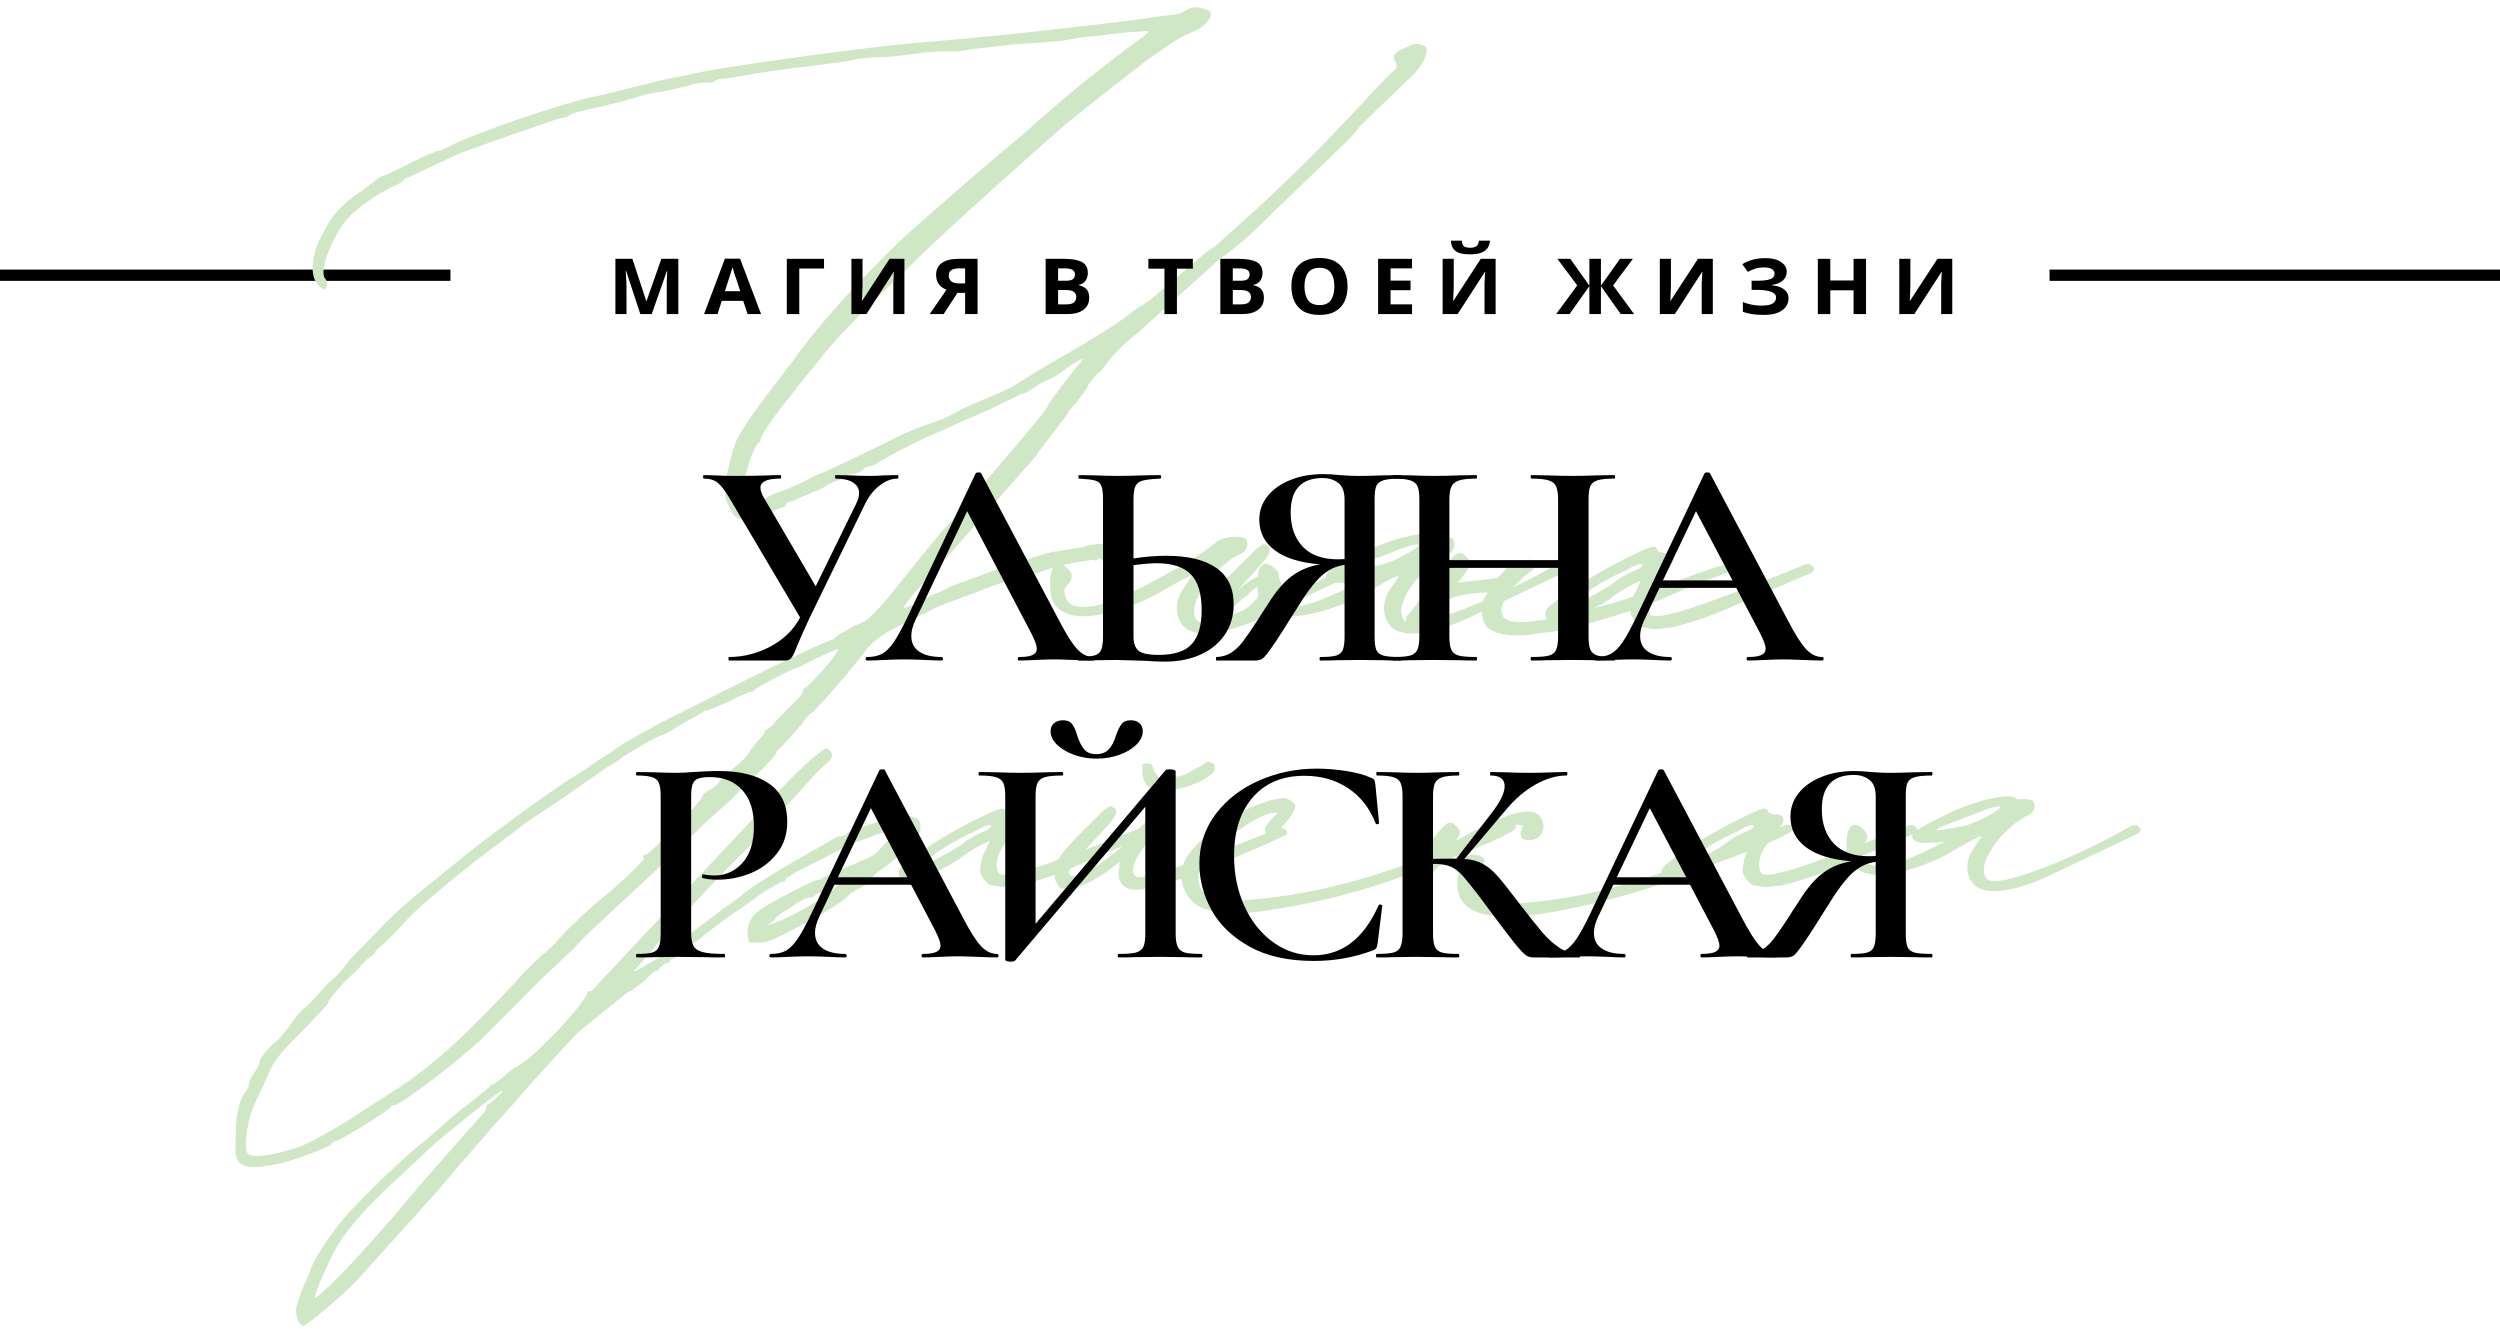 <?xml version="1.0" encoding="UTF-8"?> <svg xmlns="http://www.w3.org/2000/svg" width="111" height="59" viewBox="0 0 111 59" fill="none"> <g clip-path="url(#clip0_16_182)"> <line y1="12.22" x2="20" y2="12.22" stroke="black" stroke-width="0.5"></line> <line x1="91" y1="12.22" x2="111" y2="12.22" stroke="black" stroke-width="0.5"></line> <path d="M13.477 58.869C13.668 58.81 15.268 57.491 15.973 56.712L19.428 52.877L20.133 52.039L21.797 50.121L22.82 48.982C23.14 48.562 25.508 45.985 25.637 45.865L26.148 45.447L27.557 44.308C27.748 44.128 27.94 44.008 28.005 44.008L28.645 43.529C28.9 43.23 29.157 43.05 29.157 43.109C29.157 43.169 29.22 43.109 29.285 42.989C29.413 42.869 29.54 42.751 29.605 42.751C29.668 42.751 29.733 42.751 29.733 42.69C29.733 42.63 29.797 42.569 29.86 42.569C29.925 42.569 30.053 42.51 30.053 42.451C30.117 42.39 30.308 42.211 30.5 42.09L31.013 41.731C31.205 41.552 32.293 40.712 32.868 40.354L33.957 39.573C34.405 39.334 34.725 39.094 34.788 39.155C34.853 39.155 34.853 39.155 34.853 39.094C34.853 39.035 34.98 38.915 35.045 38.915L35.428 38.674L36.388 38.195C36.837 37.957 37.348 37.716 37.477 37.596C37.605 37.537 37.797 37.417 37.925 37.417L38.437 37.237C38.948 37.058 39.013 36.997 39.397 36.938C39.908 36.877 39.845 36.938 39.333 37.417L38.885 37.896C38.757 38.016 38.18 38.256 37.605 38.495C37.028 38.735 36.453 38.974 36.453 39.035L36.197 39.094C36.133 39.094 35.557 39.394 34.853 39.754C33.445 40.472 33.188 40.772 33.188 41.491L33.253 41.852H33.7C34.085 41.852 34.34 41.731 35.365 41.191C36.517 40.592 37.605 39.934 37.733 39.694C37.797 39.634 38.117 39.455 38.373 39.334C38.437 39.274 38.628 39.094 38.757 38.915C39.013 38.615 39.397 38.556 40.677 37.297C40.677 37.237 40.677 37.176 40.74 37.058C40.868 36.997 40.868 36.877 40.868 36.817V36.577C40.805 36.278 40.42 36.159 39.845 36.278C39.205 36.398 37.668 36.877 37.605 36.997C37.605 37.058 37.477 37.117 37.348 37.117C37.285 37.117 37.093 37.176 37.028 37.237L36.197 37.716C34.98 38.375 33.188 39.455 32.933 39.754L32.613 39.993L32.1 40.354C31.268 41.012 30.245 41.731 30.18 41.791C30.117 41.791 30.053 41.791 30.053 41.852C30.053 41.97 29.22 42.569 28.645 42.869C28.388 43.05 28.133 43.169 28.133 43.109L28.517 42.69L29.028 42.09C29.093 41.97 31.397 39.455 32.357 38.495L33.38 37.476L34.085 36.638C34.34 36.398 34.533 36.159 34.597 36.159C34.66 36.159 34.725 36.098 34.788 35.978C34.788 35.919 34.98 35.678 35.237 35.44L35.94 34.661C36.133 34.42 36.453 34.121 36.645 33.941C36.965 33.701 37.028 33.462 36.837 33.342C36.708 33.163 36.708 33.163 36.26 33.522C36.068 33.642 35.428 34.241 34.853 34.84L26.533 43.709C26.405 43.888 26.213 44.068 26.148 44.008C26.085 44.008 26.085 44.008 26.085 44.068C26.085 44.249 25.125 45.447 24.228 46.285C23.78 46.764 23.268 47.184 22.82 47.424C22.628 47.544 22.373 47.783 22.245 47.903C22.053 48.023 21.925 48.144 21.86 48.144C21.797 48.144 21.733 48.203 21.733 48.262L20.773 49.042C20.26 49.401 19.748 49.88 19.62 50.001L18.853 50.659C18.34 51.02 16.74 52.518 15.845 53.476C15.013 54.255 13.86 55.934 13.733 56.533L13.413 57.251L13.157 58.031C13.093 58.449 13.285 58.869 13.477 58.869ZM34.085 41.071C33.893 41.191 33.893 41.191 34.148 41.012C34.277 40.953 34.405 40.833 34.405 40.833C34.405 40.772 34.533 40.653 34.725 40.533L35.365 40.113C35.557 39.993 35.748 39.873 35.877 39.873C36.005 39.873 36.133 39.814 36.197 39.754C36.197 39.694 36.388 39.634 36.453 39.634C36.58 39.634 36.708 39.573 36.708 39.514C36.708 39.455 36.773 39.394 36.9 39.394C37.028 39.334 37.157 39.274 37.157 39.214C37.157 39.155 37.157 39.155 37.22 39.155C37.285 39.214 37.22 39.334 37.093 39.394C36.645 39.873 34.853 40.892 34.085 41.071ZM13.988 57.611C13.988 57.432 14.308 56.651 14.628 55.993C15.013 55.094 15.717 54.195 16.933 52.997L19.237 50.84L19.94 50.241L21.668 48.861C22.245 48.443 22.308 48.382 22.308 48.443C22.308 48.502 21.733 49.042 21.668 49.042C21.605 49.042 21.605 49.102 21.605 49.161C21.605 49.281 21.285 49.642 20.58 50.42L18.788 52.457L18.277 53.056L17.573 53.896L16.357 55.274C15.077 56.712 13.988 57.731 13.988 57.611Z" fill="#D0E7C6"></path> <path d="M44.197 39.334C44.452 39.394 44.709 39.394 44.965 39.334H45.157C45.157 39.334 46.309 39.094 47.525 38.556L51.172 36.997C51.3 36.938 51.3 36.758 51.172 36.697L51.109 36.638H50.917L50.789 36.697C47.972 37.836 46.052 38.556 45.22 38.735C45.22 38.735 44.389 38.974 44.325 38.735C44.069 38.195 44.517 37.537 44.837 37.176C45.092 36.877 45.732 36.159 44.965 36.159C44.837 36.159 44.645 36.098 44.645 36.039C44.58 35.798 44.389 35.859 43.3 36.398C42.34 36.877 41.125 37.596 40.357 38.195C40.037 38.436 39.909 38.556 39.909 38.735C39.909 39.035 40.1 39.094 40.485 39.094C40.805 39.094 42.085 38.495 42.597 38.136C43.109 37.716 43.94 37.296 43.94 37.357L43.749 37.776C43.62 37.956 43.557 38.195 43.557 38.375C43.492 38.615 43.492 38.794 43.685 39.035C43.812 39.214 43.94 39.334 44.197 39.334ZM40.612 38.556L40.997 38.316C41.38 37.956 42.405 37.296 43.237 36.938C43.877 36.577 44.005 36.577 44.005 36.697C44.005 36.758 43.812 36.877 43.62 36.938C43.109 37.176 42.852 37.357 42.725 37.476C42.597 37.596 41.509 38.195 40.997 38.436L40.612 38.556Z" fill="#D0E7C6"></path> <path d="M51.301 35.079C52.004 35.199 53.284 34.84 53.797 34.361C54.117 34.062 53.861 33.701 53.477 33.88C53.412 34.001 53.221 34.062 53.092 34.121L52.772 34.3C52.709 34.361 52.452 34.48 52.132 34.48C51.621 34.6 51.557 34.6 51.429 34.48L51.237 34.241C51.237 34.121 51.172 34.001 51.109 33.941C51.044 33.88 50.789 33.88 50.724 33.941V34.361C50.789 34.779 50.917 34.96 51.301 35.079ZM47.077 39.455H47.461C47.972 39.455 48.869 38.915 49.189 38.674L49.637 38.316L49.701 38.256V38.495C49.572 39.035 49.764 39.693 50.852 39.455H51.044C51.044 39.455 52.197 39.155 53.412 38.674L56.229 37.476L56.997 37.117C57.189 37.058 57.189 36.877 57.061 36.817L56.932 36.758H56.804L56.677 36.817C53.861 37.957 51.941 38.674 51.044 38.855C51.044 38.855 50.404 39.094 50.341 38.795C50.212 38.615 50.404 38.075 50.852 37.537C51.429 36.877 52.261 36.098 51.749 35.919C51.557 35.859 51.492 35.859 51.172 36.159L51.044 36.338L50.661 36.697L50.532 36.877C49.637 37.896 47.717 39.274 47.461 38.795C47.332 38.556 48.677 37.237 49.252 36.577C49.509 36.278 49.701 35.978 49.444 35.859C49.317 35.739 49.252 35.798 48.997 35.978C48.549 36.459 47.141 37.716 46.949 38.256C46.884 38.495 46.757 38.855 46.884 39.155L47.077 39.455Z" fill="#D0E7C6"></path> <path d="M55.396 40.533C57.061 40.353 60.004 39.814 62.564 38.794C64.229 38.136 64.484 38.136 66.661 37.176L66.853 37.058C67.749 36.638 67.109 36.577 66.853 36.638C66.853 36.697 62.629 38.256 62.629 38.316C60.261 39.155 57.893 39.814 54.884 39.993C53.796 39.993 53.413 39.693 53.284 39.394C53.221 39.214 53.093 38.674 53.413 38.256L53.669 37.956C54.501 37.117 55.909 36.159 56.484 36.098H56.741L56.421 36.398C56.229 36.638 56.101 36.817 56.164 36.877L56.229 37.058C56.229 37.117 56.356 37.117 56.421 37.117C56.676 37.058 57.573 36.039 57.509 35.798C57.509 35.619 57.124 35.379 56.869 35.439C56.036 35.56 54.564 36.159 53.413 37.237C52.773 37.836 52.453 38.256 52.453 38.915C52.453 39.455 52.836 40.233 53.669 40.413C54.181 40.533 54.436 40.592 55.396 40.533Z" fill="#D0E7C6"></path> <path d="M67.556 36.877C67.493 36.938 67.493 37.058 67.556 37.176C67.621 37.296 67.684 37.296 67.941 37.296C68.453 37.296 68.709 36.697 68.389 36.277C68.069 35.739 66.853 36.159 65.573 36.817L64.613 37.357L64.676 37.296C64.869 36.938 64.869 36.938 64.676 36.697C64.421 36.398 64.229 36.458 63.781 37.058L63.333 37.596C63.204 37.896 62.693 38.615 62.436 38.855V39.035C62.309 39.214 62.436 39.455 62.693 39.455C62.756 39.514 62.949 39.394 63.141 39.334L63.204 39.274L63.844 38.495L63.909 38.436C65.124 37.417 68.004 36.039 67.556 36.877ZM79.269 36.638C79.269 36.697 75.044 38.256 75.044 38.315C72.676 39.155 70.309 39.934 67.301 40.113C66.213 40.113 65.636 39.993 65.573 39.573C65.509 39.334 65.573 39.094 65.893 38.315C66.084 37.956 65.061 37.716 64.869 38.315C64.549 39.394 64.613 40.293 65.893 40.592C66.404 40.712 66.853 40.712 67.813 40.653C69.476 40.472 72.421 39.813 74.981 38.794C76.644 38.136 76.901 38.136 79.076 37.176L79.269 37.058C80.164 36.638 79.524 36.577 79.269 36.638Z" fill="#D0E7C6"></path> <path d="M78.053 39.334C78.308 39.394 78.565 39.394 78.821 39.334H79.013C79.013 39.334 80.165 39.094 81.381 38.556L85.028 36.997C85.156 36.938 85.156 36.758 85.028 36.697L84.965 36.638H84.773L84.645 36.697C81.828 37.836 79.908 38.556 79.076 38.735C79.076 38.735 78.245 38.974 78.181 38.735C77.925 38.195 78.373 37.537 78.693 37.176C78.948 36.877 79.588 36.159 78.821 36.159C78.693 36.159 78.501 36.098 78.501 36.039C78.436 35.798 78.245 35.859 77.156 36.398C76.196 36.877 74.981 37.596 74.213 38.195C73.893 38.436 73.765 38.556 73.765 38.735C73.765 39.035 73.956 39.094 74.341 39.094C74.661 39.094 75.941 38.495 76.453 38.136C76.965 37.716 77.796 37.296 77.796 37.357L77.605 37.776C77.476 37.956 77.413 38.195 77.413 38.375C77.348 38.615 77.348 38.794 77.541 39.035C77.668 39.214 77.796 39.334 78.053 39.334ZM74.468 38.556L74.853 38.316C75.236 37.956 76.261 37.296 77.093 36.938C77.733 36.577 77.861 36.577 77.861 36.697C77.861 36.758 77.668 36.877 77.476 36.938C76.965 37.176 76.708 37.357 76.581 37.476C76.453 37.596 75.365 38.195 74.853 38.436L74.468 38.556Z" fill="#D0E7C6"></path> <path d="M94.948 36.697L94.885 36.638H94.693L94.565 36.697C92.645 37.836 88.548 39.634 88.165 38.974C87.717 38.195 89.188 36.518 90.148 36.159C90.405 35.919 90.34 35.739 90.277 35.56C90.148 35.499 89.893 35.44 89.573 35.499C89.38 35.14 87.78 35.499 86.565 36.098C85.413 36.638 84.9 36.938 84.9 37.117C84.9 37.476 85.477 37.476 86.373 37.357C84.965 38.075 83.557 38.735 82.853 38.316C82.725 38.256 82.597 38.016 82.597 37.716C82.597 37.596 82.788 37.476 82.853 37.357C82.98 37.058 82.853 36.938 82.725 36.817C82.148 36.278 81.893 36.938 82.02 37.896C82.085 38.436 82.468 38.674 82.917 38.795C84.068 39.035 85.988 38.256 86.82 37.716C87.14 37.537 87.653 37.237 87.973 37.117C87.908 37.297 87.717 37.537 87.588 37.716C87.14 38.436 87.397 39.094 87.717 39.334C88.357 39.873 89.957 39.394 91.173 38.795L94.948 36.997C95.077 36.938 95.077 36.758 94.948 36.697ZM85.988 36.817C86.053 36.758 87.14 36.338 87.78 36.098C88.485 35.798 88.933 35.739 88.805 35.859C88.74 35.919 88.613 36.039 88.485 36.098C88.1 36.338 87.46 36.638 87.077 36.697C86.628 36.758 85.988 36.938 85.988 36.817Z" fill="#D0E7C6"></path> <mask id="mask0_16_182" style="mask-type:luminance" maskUnits="userSpaceOnUse" x="3" y="-18" width="95" height="76"> <path d="M97.747 -18H3.453V57.903H97.747V-18Z" fill="white"></path> </mask> <g mask="url(#mask0_16_182)"> <path d="M12.137 51.715C12.943 51.588 14.353 51.022 14.69 50.833C14.757 50.708 14.892 50.646 14.958 50.646C15.092 50.646 17.242 49.324 17.377 49.135C17.377 49.073 17.443 49.073 17.51 49.073C17.778 49.073 20.332 47.124 21.338 46.18L22.145 45.362C22.615 44.922 23.823 43.664 24.092 43.413L25.435 42.155C26.107 41.401 27.048 40.584 28.392 39.326L30.07 37.753L31.347 36.495C32.287 35.679 32.69 35.301 32.892 35.05L33.563 34.421C34.033 33.98 34.503 33.477 34.503 33.351L35.107 32.722L35.645 32.094C35.645 32.031 35.847 31.779 36.115 31.59L36.652 31.024L37.525 30.019L38.398 28.95C38.533 28.697 39.003 28.257 39.742 27.881L41.152 27.188C41.488 26.999 41.757 26.875 41.823 26.875C41.892 26.875 41.958 26.811 41.958 26.811L44.308 25.93L46.122 25.428C46.257 25.366 46.592 25.239 46.862 25.177C47.533 24.988 48.405 24.861 48.54 24.861C48.607 24.861 48.675 24.924 48.742 24.861C48.742 24.737 48.877 24.799 49.077 24.988C49.48 25.49 49.748 24.988 49.682 24.673C49.615 24.421 49.548 24.297 49.347 24.17C49.01 24.108 48.338 24.17 48.07 24.297L46.862 24.484C46.392 24.548 45.988 24.737 44.377 25.239L42.16 26.057C42.092 26.119 41.69 26.308 41.353 26.434L40.48 26.875L40.145 26.999C40.01 26.999 40.682 26.182 41.823 24.988L45.92 20.334C45.988 20.27 46.055 20.208 46.055 20.146L47.398 18.384C47.398 18.321 47.533 18.133 47.733 17.944C47.868 17.755 48.205 17.379 48.338 17.064L48.742 16.561C48.808 16.561 49.01 16.372 49.145 16.121C49.347 15.87 49.817 15.303 50.42 14.863L54.115 11.53C54.115 11.53 54.853 11.028 55.525 10.399L59.958 6.121L60.428 5.556L62.377 3.67C63.182 2.977 63.45 2.348 63.317 2.097C63.182 1.972 62.913 1.908 62.712 1.972L62.175 2.223C61.838 2.412 61.838 2.537 61.973 2.788C62.04 2.977 62.04 3.041 61.705 3.292C59.757 5.304 58.347 7.065 53.913 10.964C53.645 11.09 53.308 11.404 53.242 11.468L51.025 13.354L50.42 13.73C49.548 14.423 49.278 14.548 48.07 15.303L46.122 16.435L44.913 17.19L44.377 17.441L43.772 17.692L42.763 18.133C42.563 18.259 42.092 18.51 41.757 18.637C40.682 19.013 40.212 19.201 39.473 19.579C38.6 20.019 36.383 21.088 36.248 21.088L35.645 21.403C35.377 21.528 34.973 21.717 34.772 21.781C34.57 21.843 34.235 21.968 34.033 22.095C33.092 22.597 32.892 22.346 33.092 21.215C33.227 20.459 33.63 19.517 33.763 19.642V19.579C33.697 19.454 34.368 18.448 35.107 17.568L35.645 16.875L36.317 16.057C37.257 14.799 39.205 12.977 40.883 11.341C42.227 10.021 45.988 6.688 47.263 5.556C48.272 4.739 49.95 3.417 51.025 2.601L52.033 1.908C52.302 1.719 52.637 1.53 52.705 1.53L53.242 1.279C53.712 0.965 53.913 0.588 53.645 0.461C53.175 0.273 52.973 0.273 52.637 0.461C52.435 0.588 52.368 0.65 51.563 0.714C51.092 0.777 50.353 0.901 49.212 1.028L45.92 1.405C44.913 1.53 41.42 1.846 40.615 1.908C39.003 2.034 33.362 2.788 31.278 3.166L30.405 3.355C30.003 3.417 28.862 3.67 27.92 3.921L26.645 4.235C24.965 4.55 21.07 5.933 20.063 6.437C19.862 6.561 19.66 6.625 19.525 6.688C19.392 6.688 18.787 6.939 18.182 7.254C17.577 7.568 17.04 7.819 16.973 7.819C16.907 7.819 16.907 7.883 16.838 7.883L16.1 8.448C15.16 9.077 14.757 9.517 14.353 10.335C13.817 11.215 13.748 12.221 14.085 12.599C14.22 12.788 14.353 12.85 14.42 12.85C14.555 12.725 14.555 12.473 14.42 12.348C14.22 12.033 14.555 10.964 15.227 9.957C15.563 9.455 16.503 8.763 17.242 8.386C17.51 8.259 17.778 8.134 17.847 8.07C17.913 8.008 17.98 7.883 18.115 7.883L20.398 6.814C21.07 6.561 24.63 5.304 24.898 5.241C25.033 5.241 25.235 5.179 25.302 5.115C25.435 4.99 25.838 4.928 27.45 4.55L28.323 4.299C28.458 4.235 28.995 4.11 29.533 4.046C30.07 3.921 30.675 3.795 30.808 3.732C31.01 3.67 31.278 3.67 31.413 3.67C31.548 3.67 31.682 3.67 31.748 3.606C31.748 3.543 32.018 3.481 32.287 3.481C33.428 3.292 34.838 3.041 35.645 2.977C37.257 2.788 37.928 2.663 38.197 2.601C38.332 2.601 38.735 2.537 39.07 2.537C39.405 2.537 40.01 2.474 40.413 2.412C40.817 2.348 41.42 2.286 41.757 2.286H42.495L43.368 2.159L44.98 1.972C46.727 1.846 46.995 1.846 47.332 1.783L48.003 1.657L48.742 1.594L49.682 1.468L50.488 1.405H50.622C51.16 1.343 51.16 1.343 50.287 1.972C48.675 3.166 47.197 4.361 45.383 5.996C44.98 6.31 41.22 9.517 39.877 10.775C38.398 12.221 36.787 13.919 35.645 15.428C34.973 16.372 33.16 18.573 32.69 19.579C32.555 19.894 32.42 20.397 32.287 21.026C32.152 21.968 32.152 22.032 32.353 22.472C32.622 23.039 32.823 23.164 33.428 23.039C33.63 22.975 33.898 22.912 33.965 22.85C34.1 22.786 34.302 22.661 34.57 22.597C34.772 22.535 34.905 22.472 34.905 22.41C34.905 22.346 34.973 22.284 35.04 22.284C35.107 22.284 35.308 22.221 35.51 22.095C35.712 22.032 35.98 21.906 36.115 21.843C36.317 21.781 36.585 21.655 36.72 21.528C36.92 21.466 37.055 21.339 37.19 21.339C37.257 21.339 37.392 21.277 37.458 21.215C37.592 21.088 37.793 21.026 37.995 21.026C38.13 20.963 38.332 20.899 38.332 20.837C38.398 20.774 38.465 20.71 38.6 20.71C38.667 20.71 38.802 20.648 38.935 20.586C39.07 20.459 40.817 19.517 41.488 19.265L43.167 18.51L43.905 18.197C44.645 17.819 45.115 17.63 45.317 17.504C45.45 17.504 45.652 17.379 45.853 17.252C46.122 17.064 46.323 16.939 46.793 16.75L47.6 16.183C48.003 15.932 48.137 15.87 48.003 16.057C47.465 16.686 46.525 17.944 46.525 18.008C46.525 18.07 46.323 18.321 46.122 18.573L45.45 19.39L43.57 21.592L42.898 22.41L41.757 23.668L41.085 24.484L39.205 26.811L38.6 27.439C38.533 27.503 38.332 27.628 37.995 27.755L37.323 28.132L36.988 28.384C36.248 28.635 33.16 30.144 29.332 32.094C28.392 32.597 27.383 33.163 27.115 33.415C26.778 33.603 26.242 33.98 25.973 34.168L25.167 34.672L24.428 35.175C23.622 35.741 22.212 36.748 20.935 37.753C18.048 40.08 17.645 40.395 16.705 41.401L16.1 42.03C15.697 42.406 15.428 42.721 15.293 42.91C15.092 43.162 15.092 43.224 14.555 43.664L13.817 44.482L13.212 45.048L12.808 45.615L12.407 46.117C12.137 46.306 11.533 46.935 11.533 47.124C11.533 47.186 11.465 47.375 11.332 47.564C11.197 47.753 11.063 48.004 11.063 48.066C11.063 48.193 10.995 48.382 10.862 48.506C10.592 48.948 10.458 49.513 10.458 50.833C10.392 51.777 10.793 51.966 12.137 51.715ZM10.995 51.211C10.793 50.959 10.995 49.575 11.398 48.822L11.868 47.815C12.137 47.124 12.338 46.873 13.278 45.928L14.353 44.797C14.42 44.735 14.488 44.671 14.555 44.546C14.555 44.419 14.958 43.979 15.293 43.602C15.697 43.224 16.033 42.91 16.033 42.848L16.368 42.533C16.57 42.406 16.705 42.281 16.637 42.281C16.637 42.281 16.772 42.093 17.04 41.904C17.308 41.653 17.645 41.337 17.778 41.148C18.45 40.395 19.19 39.766 21.07 38.257L23.488 36.433L24.63 35.679L25.905 34.797C26.712 34.232 26.778 34.168 27.317 33.855L27.853 33.477L28.928 32.848L29.332 32.659C29.533 32.597 29.802 32.471 29.935 32.346L30.473 32.031C30.607 31.968 30.877 31.842 31.01 31.717C31.212 31.653 31.347 31.528 31.347 31.528C31.413 31.59 31.883 31.339 32.353 31.15C32.823 30.899 33.293 30.71 33.362 30.71C33.428 30.71 33.495 30.648 33.495 30.648C33.563 30.521 35.175 29.704 35.242 29.704C35.308 29.704 35.712 29.515 36.182 29.264C36.72 29.012 37.122 28.824 37.19 28.824C37.19 28.824 37.19 28.95 37.122 29.012C36.853 29.453 35.847 30.521 35.778 30.521C35.712 30.521 35.712 30.584 35.645 30.648C35.645 30.773 35.645 30.837 35.107 31.339L34.435 32.031C34.235 32.282 34.033 32.408 34.033 32.408C33.965 32.408 33.898 32.471 33.965 32.471C33.965 32.535 33.832 32.722 33.63 32.911L33.293 33.351C33.293 33.415 33.092 33.603 32.892 33.855C32.622 34.044 32.42 34.232 32.42 34.295C32.42 34.295 32.287 34.421 32.152 34.484C32.018 34.608 31.883 34.735 31.883 34.797C31.883 34.797 31.748 34.924 31.548 35.05C31.413 35.112 31.212 35.237 31.212 35.301C31.212 35.364 31.01 35.615 30.808 35.866L30.003 36.684L29.533 37.188L29.063 37.628C28.862 37.817 28.727 37.942 28.66 37.942C28.592 37.879 28.525 38.068 28.592 38.13C28.66 38.13 27.45 39.326 26.712 39.892C26.308 40.206 25.167 41.275 24.898 41.59C24.763 41.777 24.428 42.093 24.227 42.281C23.958 42.47 23.555 42.91 23.287 43.162C20.868 45.803 19.19 47.375 17.377 48.506L16.1 49.324C15.293 49.891 13.95 50.646 13.347 50.897C12.272 51.275 11.197 51.462 10.995 51.211Z" fill="#D0E7C6"></path> <path d="M52.633 27.881C53.305 28.446 54.985 27.944 56.26 27.315L60.223 25.428C60.358 25.366 60.358 25.177 60.223 25.113L60.157 25.05H59.955L59.82 25.113C57.805 26.308 53.507 28.195 53.103 27.503C52.633 26.686 54.178 24.924 55.187 24.548C55.455 24.297 55.388 24.108 55.32 23.919C55.187 23.855 54.918 23.793 54.581 23.855C53.775 23.981 54.313 24.108 51.895 25.428C50.217 26.37 48.403 27.315 47.53 26.811C47.395 26.748 47.26 26.497 47.26 26.182C47.26 26.057 47.462 25.93 47.53 25.806C47.663 25.49 47.53 25.366 47.395 25.239C46.79 24.673 46.522 25.366 46.657 26.37C46.723 26.937 47.127 27.188 47.596 27.315C48.805 27.566 50.82 26.748 51.693 26.182C52.03 25.994 52.566 25.679 52.903 25.553C52.835 25.742 52.633 25.994 52.5 26.182C52.03 26.937 52.298 27.628 52.633 27.881Z" fill="#D0E7C6"></path> <path d="M53.977 28.006C54.178 28.068 54.447 28.006 54.782 27.881C55.252 27.692 55.79 27.377 55.992 27.188L56.058 27.126C56.73 26.623 57.267 25.994 56.595 25.49C56.26 25.302 55.52 25.679 54.917 26.246L56.058 24.988C56.327 24.673 56.528 24.359 56.26 24.233C56.125 24.108 56.058 24.17 55.79 24.359C55.32 24.861 53.842 26.182 53.64 26.748C53.573 26.999 53.438 27.377 53.573 27.692L53.977 28.006ZM54.312 27.377C54.378 27.315 54.983 26.686 55.387 26.434C55.722 25.994 56.26 25.868 56.125 25.994C56.192 26.182 55.588 26.875 55.252 27.063C54.983 27.188 54.447 27.439 54.312 27.377Z" fill="#D0E7C6"></path> <path d="M69.423 25.113L69.356 25.05H69.155L69.02 25.113C67.005 26.308 62.706 28.195 62.303 27.503C61.833 26.686 63.378 24.924 64.386 24.548C64.655 24.297 64.588 24.108 64.52 23.919C64.386 23.855 64.118 23.793 63.782 23.855C63.58 23.479 61.901 23.855 60.625 24.484C59.416 25.05 58.878 25.366 58.878 25.553C58.878 25.93 59.483 25.93 60.423 25.806C58.947 26.559 57.468 27.252 56.73 26.811C56.595 26.748 56.46 26.497 56.46 26.182C56.46 26.057 56.661 25.93 56.73 25.806C56.863 25.49 56.73 25.366 56.595 25.239C55.99 24.673 55.721 25.366 55.856 26.37C55.923 26.937 56.327 27.188 56.797 27.315C58.005 27.566 60.02 26.748 60.893 26.182C61.23 25.994 61.767 25.679 62.103 25.553C62.035 25.742 61.833 25.994 61.7 26.182C61.23 26.937 61.498 27.628 61.833 27.881C62.505 28.446 64.185 27.944 65.46 27.315L69.423 25.428C69.558 25.366 69.558 25.177 69.423 25.113ZM60.02 25.239C60.088 25.177 61.23 24.737 61.901 24.484C62.64 24.17 63.11 24.108 62.975 24.233C62.908 24.297 62.775 24.421 62.64 24.484C62.236 24.737 61.565 25.05 61.161 25.113C60.691 25.177 60.02 25.366 60.02 25.239Z" fill="#D0E7C6"></path> <path d="M76.608 25.113C76.475 25.05 76.005 25.239 74.593 25.742C73.587 26.119 72.177 26.623 71.505 26.811C68.28 27.692 66.668 27.944 66.668 27.126C66.602 26.875 67.072 26.057 67.81 25.49C68.617 24.924 68.147 24.673 67.138 24.988L66.467 25.679H66.4L64.72 25.868L65.123 25.366C65.325 24.988 65.325 24.988 65.123 24.737C64.855 24.421 64.653 24.484 64.183 25.113L63.378 26.057C63.243 26.37 62.707 27.126 62.437 27.377V27.566C62.303 27.755 62.437 28.006 62.707 28.006C62.773 28.068 62.975 27.944 63.177 27.881L63.243 27.817L64.183 26.686C64.587 26.434 65.392 26.308 66.063 26.308L65.93 26.497L65.795 26.811C65.728 27.188 65.863 27.755 66.063 27.881C66.467 28.195 67.138 28.257 67.81 28.195L69.22 28.006C70.497 27.755 72.78 26.999 72.78 26.999L73.72 26.623L74.46 26.308L74.863 26.119C75.4 25.868 75.467 25.868 76.005 25.679C76.743 25.428 77.078 25.302 76.608 25.113Z" fill="#D0E7C6"></path> <path d="M73.116 27.881C73.384 27.944 73.653 27.944 73.921 27.881H74.123C74.123 27.881 75.331 27.628 76.608 27.063L80.436 25.428C80.571 25.366 80.571 25.177 80.436 25.113L80.369 25.05H80.168L80.033 25.113C77.078 26.308 75.063 27.063 74.189 27.252C74.189 27.252 73.316 27.503 73.249 27.252C72.981 26.686 73.451 25.994 73.788 25.617C74.056 25.302 74.728 24.548 73.921 24.548C73.788 24.548 73.586 24.484 73.586 24.421C73.518 24.17 73.316 24.233 72.174 24.799C71.168 25.302 69.891 26.057 69.086 26.686C68.749 26.937 68.616 27.063 68.616 27.252C68.616 27.566 68.816 27.628 69.219 27.628C69.556 27.628 70.899 26.999 71.436 26.623C71.973 26.182 72.846 25.742 72.846 25.806L72.644 26.246C72.511 26.434 72.444 26.686 72.444 26.875C72.376 27.126 72.376 27.315 72.578 27.566C72.713 27.755 72.846 27.881 73.116 27.881ZM69.354 27.063L69.758 26.811C70.159 26.434 71.234 25.742 72.108 25.366C72.779 24.988 72.914 24.988 72.914 25.113C72.914 25.177 72.713 25.302 72.511 25.366C71.973 25.617 71.704 25.806 71.571 25.93C71.436 26.057 70.294 26.686 69.758 26.937L69.354 27.063Z" fill="#D0E7C6"></path> </g> <path d="M39.844 21.094C39.874 21.094 39.89 21.122 39.89 21.175C39.89 21.225 39.874 21.25 39.844 21.25C39.58 21.25 39.317 21.354 39.05 21.562C38.784 21.766 38.565 22.046 38.397 22.398L35.937 27.454C35.692 27.983 35.512 28.387 35.397 28.665C35.294 28.94 35.21 29.119 35.144 29.202C35.08 29.286 34.987 29.327 34.864 29.327H32.37C32.352 29.327 32.344 29.302 32.344 29.252C32.344 29.199 32.352 29.171 32.37 29.171C33.01 29.171 33.624 29.015 34.21 28.703C34.797 28.391 35.234 27.963 35.524 27.417L32.43 22.186C32.22 21.824 32.039 21.579 31.884 21.45C31.732 21.317 31.52 21.25 31.25 21.25C31.227 21.25 31.217 21.225 31.217 21.175C31.217 21.122 31.227 21.094 31.25 21.094L31.71 21.106C31.994 21.123 32.324 21.131 32.697 21.131C33.252 21.131 33.745 21.123 34.177 21.106C34.297 21.098 34.45 21.094 34.637 21.094C34.667 21.094 34.684 21.122 34.684 21.175C34.684 21.225 34.667 21.25 34.637 21.25C34.054 21.25 33.764 21.386 33.764 21.655C33.764 21.765 33.805 21.897 33.89 22.055L36.217 26.031L38.004 22.386C38.097 22.208 38.144 22.043 38.144 21.893C38.144 21.693 38.054 21.537 37.877 21.424C37.699 21.309 37.44 21.25 37.104 21.25C37.085 21.25 37.077 21.225 37.077 21.175C37.077 21.122 37.085 21.094 37.104 21.094L37.724 21.106C38.06 21.123 38.37 21.131 38.65 21.131C38.837 21.131 39.044 21.123 39.27 21.106L39.844 21.094Z" fill="black"></path> <path d="M48.542 29.171C48.585 29.171 48.609 29.199 48.609 29.252C48.609 29.302 48.585 29.327 48.542 29.327C48.364 29.327 48.077 29.319 47.682 29.302C47.285 29.286 46.999 29.277 46.822 29.277C46.59 29.277 46.315 29.286 45.995 29.302C45.675 29.319 45.425 29.327 45.249 29.327C45.209 29.327 45.189 29.302 45.189 29.252C45.189 29.199 45.209 29.171 45.249 29.171C45.519 29.171 45.717 29.143 45.842 29.084C45.97 29.026 46.035 28.932 46.035 28.803C46.035 28.67 45.955 28.445 45.795 28.128L42.942 22.698L40.649 27.523C40.524 27.785 40.462 28.022 40.462 28.235C40.462 28.544 40.579 28.776 40.815 28.934C41.05 29.093 41.379 29.171 41.802 29.171C41.845 29.171 41.869 29.199 41.869 29.252C41.869 29.302 41.845 29.327 41.802 29.327C41.632 29.327 41.389 29.319 41.069 29.302C40.712 29.286 40.404 29.277 40.142 29.277C39.889 29.277 39.592 29.286 39.255 29.302C38.952 29.319 38.704 29.327 38.509 29.327C38.46 29.327 38.435 29.302 38.435 29.252C38.435 29.199 38.46 29.171 38.509 29.171C38.77 29.171 38.99 29.124 39.169 29.027C39.345 28.927 39.519 28.753 39.689 28.503C39.857 28.253 40.059 27.883 40.295 27.392L43.322 21.012C43.339 20.988 43.382 20.975 43.449 20.975C43.515 20.975 43.552 20.988 43.562 21.012L47.009 27.523C47.337 28.157 47.61 28.589 47.829 28.821C48.05 29.055 48.289 29.171 48.542 29.171Z" fill="black"></path> <path d="M51.787 24.677C52.747 24.677 53.484 24.856 54.001 25.213C54.516 25.568 54.774 26.109 54.774 26.836C54.774 27.345 54.644 27.79 54.387 28.172C54.129 28.556 53.767 28.852 53.301 29.065C52.837 29.274 52.307 29.377 51.707 29.377C51.471 29.377 51.184 29.364 50.847 29.339C50.061 29.314 49.637 29.302 49.581 29.302L48.681 29.314C48.494 29.324 48.231 29.327 47.894 29.327C47.862 29.327 47.847 29.302 47.847 29.252C47.847 29.199 47.862 29.171 47.894 29.171C48.222 29.163 48.456 29.14 48.594 29.102C48.736 29.062 48.834 28.982 48.887 28.865C48.944 28.745 48.974 28.544 48.974 28.259V22.161C48.974 21.879 48.947 21.679 48.894 21.562C48.844 21.442 48.749 21.365 48.607 21.331C48.469 21.293 48.236 21.267 47.907 21.25C47.889 21.25 47.881 21.225 47.881 21.175C47.881 21.122 47.889 21.094 47.907 21.094L48.594 21.106C49.007 21.123 49.354 21.131 49.634 21.131C49.927 21.131 50.297 21.123 50.747 21.106L51.507 21.094C51.537 21.094 51.554 21.122 51.554 21.175C51.554 21.225 51.537 21.25 51.507 21.25C51.151 21.267 50.896 21.297 50.741 21.337C50.584 21.375 50.476 21.456 50.414 21.581C50.356 21.702 50.327 21.904 50.327 22.186V24.795C50.816 24.717 51.302 24.677 51.787 24.677ZM51.454 29.077C52.137 29.077 52.624 28.918 52.914 28.597C53.207 28.277 53.354 27.773 53.354 27.086C53.354 26.359 53.194 25.83 52.874 25.501C52.554 25.173 52.047 25.007 51.354 25.007C51.101 25.007 50.757 25.037 50.327 25.095V28.259C50.327 28.544 50.397 28.751 50.541 28.884C50.687 29.013 50.991 29.077 51.454 29.077Z" fill="black"></path> <path d="M62.186 29.171C62.208 29.171 62.219 29.199 62.219 29.252C62.219 29.302 62.208 29.327 62.186 29.327C61.856 29.327 61.599 29.324 61.413 29.314L60.373 29.302L59.346 29.314C59.168 29.324 58.928 29.327 58.626 29.327C58.599 29.327 58.586 29.302 58.586 29.252C58.586 29.199 58.599 29.171 58.626 29.171C58.946 29.171 59.179 29.151 59.326 29.108C59.473 29.063 59.569 28.977 59.619 28.853C59.673 28.728 59.699 28.531 59.699 28.26V25.082C59.321 25.129 58.974 25.295 58.659 25.582C58.348 25.866 57.968 26.375 57.519 27.111C57.048 27.869 56.706 28.4 56.493 28.703C56.283 29.007 56.136 29.188 56.053 29.246C55.968 29.3 55.859 29.327 55.726 29.327H54.013C53.996 29.327 53.986 29.302 53.986 29.252C53.986 29.199 53.996 29.171 54.013 29.171C54.256 29.163 54.473 29.101 54.659 28.984C54.846 28.863 55.019 28.7 55.179 28.491C55.339 28.283 55.563 27.957 55.853 27.511C55.909 27.411 56.053 27.191 56.279 26.849C56.643 26.262 57.003 25.838 57.359 25.576C57.719 25.31 58.136 25.137 58.613 25.057C57.733 24.987 57.061 24.78 56.599 24.433C56.141 24.084 55.913 23.633 55.913 23.079C55.913 22.684 56.034 22.334 56.279 22.03C56.523 21.723 56.861 21.484 57.293 21.312C57.723 21.137 58.209 21.05 58.753 21.05C58.961 21.05 59.206 21.066 59.486 21.094C59.596 21.103 59.728 21.111 59.879 21.119C60.029 21.128 60.194 21.131 60.373 21.131C60.634 21.131 60.981 21.123 61.413 21.106L62.186 21.094C62.208 21.094 62.219 21.122 62.219 21.175C62.219 21.225 62.208 21.25 62.186 21.25C61.839 21.25 61.586 21.275 61.426 21.325C61.266 21.372 61.159 21.456 61.106 21.581C61.056 21.702 61.033 21.896 61.033 22.161V28.26C61.033 28.531 61.056 28.728 61.106 28.853C61.159 28.977 61.263 29.063 61.419 29.108C61.574 29.151 61.829 29.171 62.186 29.171ZM57.306 22.754C57.306 23.388 57.483 23.893 57.839 24.271C58.194 24.645 58.709 24.833 59.386 24.833C59.519 24.833 59.623 24.83 59.699 24.82V22.186C59.699 21.833 59.606 21.585 59.419 21.443C59.236 21.298 59.006 21.225 58.726 21.225C57.779 21.225 57.306 21.735 57.306 22.754Z" fill="black"></path> <path d="M71.672 29.171C71.699 29.171 71.712 29.199 71.712 29.252C71.712 29.302 71.699 29.327 71.672 29.327C71.352 29.327 71.094 29.324 70.899 29.314L69.872 29.302L68.672 29.314C68.502 29.324 68.279 29.327 67.999 29.327C67.972 29.327 67.959 29.302 67.959 29.252C67.959 29.199 67.972 29.171 67.999 29.171C68.354 29.171 68.612 29.151 68.772 29.108C68.932 29.063 69.039 28.977 69.092 28.852C69.149 28.728 69.179 28.531 69.179 28.259V25.213H64.352V28.259C64.352 28.522 64.381 28.718 64.439 28.846C64.496 28.976 64.606 29.063 64.766 29.108C64.929 29.151 65.192 29.171 65.552 29.171C65.569 29.171 65.579 29.199 65.579 29.252C65.579 29.302 65.569 29.327 65.552 29.327C65.232 29.327 64.982 29.324 64.806 29.314L63.639 29.302L62.606 29.314C62.427 29.324 62.181 29.327 61.866 29.327C61.842 29.327 61.832 29.302 61.832 29.252C61.832 29.199 61.842 29.171 61.866 29.171C62.202 29.171 62.449 29.151 62.606 29.108C62.766 29.063 62.874 28.976 62.932 28.846C62.989 28.718 63.019 28.522 63.019 28.259V22.161C63.019 21.896 62.989 21.702 62.932 21.581C62.874 21.456 62.766 21.372 62.606 21.325C62.449 21.275 62.207 21.25 61.879 21.25C61.856 21.25 61.846 21.225 61.846 21.175C61.846 21.122 61.856 21.094 61.879 21.094L62.626 21.106C63.056 21.123 63.394 21.131 63.639 21.131C63.962 21.131 64.352 21.123 64.806 21.106L65.552 21.094C65.569 21.094 65.579 21.122 65.579 21.175C65.579 21.225 65.569 21.25 65.552 21.25C65.206 21.25 64.949 21.278 64.786 21.331C64.621 21.381 64.507 21.471 64.446 21.599C64.382 21.729 64.352 21.924 64.352 22.186V24.87H69.179V22.186C69.179 21.924 69.149 21.729 69.092 21.599C69.039 21.471 68.929 21.381 68.766 21.331C68.601 21.278 68.346 21.25 67.999 21.25C67.972 21.25 67.959 21.225 67.959 21.175C67.959 21.122 67.972 21.094 67.999 21.094L68.672 21.106C69.126 21.123 69.526 21.131 69.872 21.131C70.126 21.131 70.467 21.123 70.899 21.106L71.672 21.094C71.699 21.094 71.712 21.122 71.712 21.175C71.712 21.225 71.699 21.25 71.672 21.25C71.334 21.25 71.087 21.275 70.932 21.325C70.776 21.372 70.669 21.456 70.612 21.581C70.559 21.702 70.532 21.896 70.532 22.161V28.259C70.532 28.522 70.559 28.718 70.612 28.846C70.669 28.976 70.776 29.063 70.932 29.108C71.087 29.151 71.334 29.171 71.672 29.171Z" fill="black"></path> <path d="M80.902 29.171C80.945 29.171 80.969 29.199 80.969 29.252C80.969 29.302 80.945 29.327 80.902 29.327C80.724 29.327 80.437 29.319 80.042 29.302C79.645 29.286 79.359 29.277 79.182 29.277C78.95 29.277 78.675 29.286 78.355 29.302C78.035 29.319 77.785 29.327 77.609 29.327C77.569 29.327 77.549 29.302 77.549 29.252C77.549 29.199 77.569 29.171 77.609 29.171C77.879 29.171 78.077 29.143 78.202 29.084C78.33 29.026 78.395 28.932 78.395 28.803C78.395 28.67 78.315 28.445 78.155 28.128L77.089 26.1H73.682L73.009 27.523C72.884 27.785 72.822 28.022 72.822 28.235C72.822 28.544 72.939 28.776 73.175 28.934C73.41 29.093 73.739 29.171 74.162 29.171C74.205 29.171 74.229 29.199 74.229 29.252C74.229 29.302 74.205 29.327 74.162 29.327C73.992 29.327 73.749 29.319 73.429 29.302C73.072 29.286 72.764 29.277 72.502 29.277C72.249 29.277 71.952 29.286 71.615 29.302C71.312 29.319 71.064 29.327 70.869 29.327C70.82 29.327 70.795 29.302 70.795 29.252C70.795 29.199 70.82 29.171 70.869 29.171C71.13 29.171 71.35 29.124 71.529 29.027C71.705 28.927 71.879 28.753 72.049 28.503C72.217 28.253 72.419 27.883 72.655 27.392L75.682 21.012C75.699 20.988 75.742 20.975 75.809 20.975C75.875 20.975 75.912 20.988 75.922 21.012L79.369 27.523C79.697 28.157 79.97 28.589 80.189 28.821C80.41 29.055 80.649 29.171 80.902 29.171ZM73.835 25.769H76.922L75.302 22.698L73.835 25.769Z" fill="black"></path> <path d="M30.687 41.393C30.687 41.672 30.722 41.877 30.794 42.005C30.864 42.129 31 42.22 31.2 42.273C31.404 42.328 31.722 42.354 32.154 42.354C32.18 42.354 32.194 42.382 32.194 42.435C32.194 42.485 32.18 42.51 32.154 42.51C31.767 42.51 31.467 42.507 31.254 42.498L30.027 42.485L29.014 42.498C28.835 42.507 28.59 42.51 28.28 42.51C28.254 42.51 28.24 42.485 28.24 42.435C28.24 42.382 28.254 42.354 28.28 42.354C28.6 42.354 28.829 42.334 28.967 42.292C29.109 42.246 29.204 42.16 29.254 42.036C29.307 41.911 29.334 41.714 29.334 41.443V35.344C29.334 35.079 29.307 34.885 29.254 34.764C29.204 34.639 29.107 34.555 28.96 34.508C28.817 34.458 28.59 34.433 28.28 34.433C28.254 34.433 28.24 34.408 28.24 34.358C28.24 34.305 28.254 34.277 28.28 34.277L29.014 34.289C29.427 34.306 29.76 34.314 30.014 34.314C30.227 34.314 30.489 34.302 30.8 34.277C30.91 34.269 31.062 34.261 31.254 34.252C31.449 34.239 31.677 34.233 31.94 34.233C32.869 34.233 33.602 34.419 34.14 34.789C34.682 35.16 34.954 35.725 34.954 36.486C34.954 37.041 34.8 37.51 34.494 37.897C34.19 38.284 33.802 38.576 33.327 38.771C32.85 38.963 32.364 39.058 31.867 39.058C31.604 39.058 31.384 39.036 31.207 38.99C31.18 38.99 31.167 38.969 31.167 38.927C31.167 38.899 31.174 38.871 31.187 38.846C31.2 38.821 31.215 38.813 31.234 38.821C31.384 38.855 31.549 38.871 31.727 38.871C32.215 38.871 32.629 38.684 32.967 38.309C33.304 37.932 33.474 37.39 33.474 36.686C33.474 35.992 33.3 35.455 32.954 35.076C32.607 34.694 32.129 34.502 31.52 34.502C31.294 34.502 31.12 34.525 31 34.57C30.884 34.612 30.802 34.694 30.754 34.814C30.709 34.931 30.687 35.116 30.687 35.369V41.393Z" fill="black"></path> <path d="M44.267 42.354C44.31 42.354 44.334 42.382 44.334 42.435C44.334 42.485 44.31 42.51 44.267 42.51C44.089 42.51 43.802 42.502 43.407 42.485C43.01 42.47 42.724 42.46 42.547 42.46C42.315 42.46 42.04 42.47 41.72 42.485C41.4 42.502 41.15 42.51 40.974 42.51C40.934 42.51 40.914 42.485 40.914 42.435C40.914 42.382 40.934 42.354 40.974 42.354C41.244 42.354 41.442 42.326 41.567 42.267C41.695 42.209 41.76 42.115 41.76 41.986C41.76 41.853 41.68 41.629 41.52 41.312L40.454 39.283H37.047L36.374 40.706C36.249 40.968 36.187 41.206 36.187 41.418C36.187 41.727 36.304 41.959 36.54 42.117C36.775 42.276 37.104 42.354 37.527 42.354C37.57 42.354 37.594 42.382 37.594 42.435C37.594 42.485 37.57 42.51 37.527 42.51C37.357 42.51 37.114 42.502 36.794 42.485C36.437 42.47 36.129 42.46 35.867 42.46C35.614 42.46 35.317 42.47 34.98 42.485C34.677 42.502 34.429 42.51 34.234 42.51C34.185 42.51 34.16 42.485 34.16 42.435C34.16 42.382 34.185 42.354 34.234 42.354C34.495 42.354 34.715 42.307 34.894 42.211C35.07 42.111 35.244 41.936 35.414 41.686C35.582 41.437 35.784 41.067 36.02 40.575L39.047 34.196C39.064 34.171 39.107 34.158 39.174 34.158C39.24 34.158 39.277 34.171 39.287 34.196L42.734 40.706C43.062 41.34 43.335 41.772 43.554 42.005C43.775 42.239 44.014 42.354 44.267 42.354ZM37.2 38.952H40.287L38.667 35.881L37.2 38.952Z" fill="black"></path> <path d="M48.686 33.684C48.339 33.684 48.008 33.628 47.693 33.515C47.376 33.4 47.123 33.25 46.932 33.066C46.741 32.879 46.646 32.679 46.646 32.467C46.646 32.322 46.694 32.205 46.792 32.117C46.889 32.027 47.023 31.98 47.193 31.98C47.388 31.98 47.528 32.041 47.612 32.161C47.696 32.278 47.773 32.454 47.839 32.691C47.922 32.938 48.023 33.132 48.139 33.272C48.259 33.414 48.436 33.484 48.672 33.484C48.913 33.484 49.099 33.412 49.233 33.266C49.366 33.12 49.468 32.925 49.539 32.679C49.623 32.442 49.708 32.267 49.792 32.155C49.876 32.039 50.014 31.98 50.206 31.98C50.374 31.98 50.506 32.027 50.599 32.117C50.693 32.205 50.739 32.322 50.739 32.467C50.739 32.679 50.641 32.882 50.446 33.072C50.254 33.259 49.999 33.409 49.679 33.522C49.362 33.631 49.032 33.684 48.686 33.684ZM53.339 42.354C53.369 42.354 53.386 42.382 53.386 42.435C53.386 42.485 53.369 42.51 53.339 42.51C53.023 42.51 52.769 42.507 52.579 42.498L51.526 42.485L50.346 42.498C50.176 42.507 49.949 42.51 49.666 42.51C49.639 42.51 49.626 42.485 49.626 42.435C49.626 42.382 49.639 42.354 49.666 42.354C50.026 42.354 50.282 42.334 50.439 42.292C50.599 42.246 50.708 42.161 50.766 42.036C50.822 41.911 50.852 41.714 50.852 41.443V35.819L45.079 42.641C45.053 42.679 44.987 42.697 44.886 42.697C44.716 42.697 44.633 42.666 44.633 42.604V35.344C44.633 35.079 44.602 34.886 44.546 34.764C44.487 34.639 44.381 34.555 44.226 34.508C44.074 34.458 43.829 34.433 43.492 34.433C43.461 34.433 43.446 34.408 43.446 34.358C43.446 34.305 43.461 34.277 43.492 34.277L44.252 34.289C44.701 34.306 45.053 34.314 45.306 34.314C45.642 34.314 46.036 34.306 46.486 34.289L47.166 34.277C47.193 34.277 47.206 34.305 47.206 34.358C47.206 34.408 47.193 34.433 47.166 34.433C46.806 34.433 46.546 34.458 46.386 34.508C46.229 34.555 46.123 34.639 46.066 34.764C46.008 34.886 45.979 35.079 45.979 35.344V41.018L51.752 34.196C51.779 34.171 51.843 34.158 51.946 34.158C52.013 34.158 52.069 34.168 52.119 34.183C52.172 34.2 52.199 34.221 52.199 34.246V41.443C52.199 41.705 52.227 41.901 52.286 42.029C52.343 42.159 52.447 42.246 52.599 42.292C52.754 42.334 53.001 42.354 53.339 42.354Z" fill="black"></path> <path d="M58.465 34.127C58.887 34.127 59.325 34.163 59.778 34.233C60.232 34.305 60.588 34.402 60.852 34.527C60.935 34.551 60.988 34.586 61.012 34.626C61.038 34.664 61.055 34.731 61.065 34.826L61.232 36.543C61.232 36.568 61.207 36.585 61.158 36.593C61.113 36.602 61.087 36.59 61.078 36.555C60.807 35.869 60.395 35.347 59.845 34.989C59.298 34.626 58.653 34.445 57.912 34.445C56.938 34.445 56.173 34.767 55.618 35.407C55.067 36.048 54.792 36.91 54.792 37.991C54.792 38.799 54.942 39.542 55.245 40.219C55.552 40.893 55.973 41.429 56.512 41.824C57.053 42.22 57.655 42.416 58.318 42.416C59.585 42.416 60.547 41.68 61.205 40.207C61.213 40.169 61.242 40.155 61.292 40.163C61.345 40.172 61.372 40.191 61.372 40.219L61.165 41.905C61.147 42.009 61.125 42.078 61.098 42.111C61.075 42.14 61.022 42.172 60.938 42.204C60.12 42.512 59.253 42.666 58.338 42.666C57.192 42.666 56.238 42.454 55.478 42.029C54.718 41.605 54.155 41.065 53.792 40.407C53.432 39.745 53.252 39.058 53.252 38.347C53.252 37.52 53.493 36.785 53.978 36.143C54.462 35.503 55.102 35.007 55.898 34.658C56.698 34.305 57.553 34.127 58.465 34.127Z" fill="black"></path> <path d="M70.126 42.354C70.143 42.354 70.153 42.382 70.153 42.435C70.153 42.485 70.143 42.51 70.126 42.51H68.086C67.953 42.51 67.836 42.476 67.739 42.404C67.641 42.334 67.474 42.154 67.239 41.867C67.008 41.577 66.609 41.053 66.046 40.294L65.793 39.951C65.414 39.452 65.139 39.105 64.966 38.908C64.793 38.709 64.613 38.568 64.426 38.484C64.239 38.401 63.989 38.359 63.679 38.359H63.626V41.443C63.626 41.705 63.653 41.901 63.706 42.029C63.763 42.159 63.868 42.246 64.019 42.292C64.169 42.334 64.414 42.354 64.753 42.354C64.779 42.354 64.793 42.382 64.793 42.435C64.793 42.485 64.779 42.51 64.753 42.51C64.433 42.51 64.179 42.507 63.993 42.498L62.879 42.485L61.866 42.498C61.688 42.507 61.443 42.51 61.133 42.51C61.106 42.51 61.093 42.485 61.093 42.435C61.093 42.382 61.106 42.354 61.133 42.354C61.469 42.354 61.716 42.334 61.873 42.292C62.028 42.246 62.133 42.159 62.186 42.029C62.243 41.901 62.273 41.705 62.273 41.443V35.344C62.273 35.079 62.243 34.886 62.186 34.764C62.133 34.639 62.028 34.555 61.873 34.508C61.716 34.458 61.474 34.433 61.146 34.433C61.119 34.433 61.106 34.408 61.106 34.358C61.106 34.305 61.119 34.277 61.146 34.277L61.879 34.289C62.293 34.306 62.626 34.314 62.879 34.314C63.176 34.314 63.553 34.306 64.006 34.289L64.753 34.277C64.779 34.277 64.793 34.305 64.793 34.358C64.793 34.408 64.779 34.433 64.753 34.433C64.423 34.433 64.181 34.461 64.026 34.514C63.869 34.564 63.763 34.654 63.706 34.782C63.653 34.912 63.626 35.107 63.626 35.369V38.135C63.879 38.127 64.193 38.122 64.566 38.122H64.666L66.213 36.118C66.608 35.611 66.806 35.207 66.806 34.907C66.806 34.592 66.599 34.433 66.186 34.433C66.168 34.433 66.159 34.408 66.159 34.358C66.159 34.305 66.168 34.277 66.186 34.277L66.819 34.289C67.214 34.306 67.569 34.314 67.886 34.314C68.233 34.314 68.594 34.306 68.973 34.289L69.546 34.277C69.576 34.277 69.593 34.305 69.593 34.358C69.593 34.408 69.576 34.433 69.546 34.433C69.106 34.433 68.649 34.567 68.179 34.832C67.713 35.095 67.288 35.453 66.906 35.906L65.019 38.135C65.339 38.159 65.606 38.231 65.819 38.347C66.036 38.459 66.249 38.632 66.459 38.865C66.673 39.099 66.983 39.487 67.393 40.032C67.881 40.666 68.246 41.123 68.486 41.405C68.726 41.685 68.979 41.911 69.246 42.086C69.513 42.257 69.806 42.346 70.126 42.354Z" fill="black"></path> <path d="M78.85 42.354C78.894 42.354 78.917 42.382 78.917 42.435C78.917 42.485 78.894 42.51 78.85 42.51C78.672 42.51 78.385 42.502 77.99 42.485C77.594 42.47 77.307 42.46 77.13 42.46C76.898 42.46 76.624 42.47 76.303 42.485C75.984 42.502 75.734 42.51 75.557 42.51C75.517 42.51 75.497 42.485 75.497 42.435C75.497 42.382 75.517 42.354 75.557 42.354C75.827 42.354 76.025 42.326 76.15 42.267C76.278 42.209 76.344 42.115 76.344 41.986C76.344 41.853 76.263 41.629 76.103 41.312L75.037 39.283H71.63L70.957 40.706C70.832 40.968 70.77 41.206 70.77 41.418C70.77 41.727 70.887 41.959 71.124 42.117C71.359 42.276 71.687 42.354 72.11 42.354C72.153 42.354 72.177 42.382 72.177 42.435C72.177 42.485 72.153 42.51 72.11 42.51C71.94 42.51 71.697 42.502 71.377 42.485C71.02 42.47 70.712 42.46 70.45 42.46C70.197 42.46 69.9 42.47 69.564 42.485C69.26 42.502 69.012 42.51 68.817 42.51C68.769 42.51 68.743 42.485 68.743 42.435C68.743 42.382 68.769 42.354 68.817 42.354C69.079 42.354 69.299 42.307 69.477 42.211C69.653 42.111 69.827 41.936 69.997 41.686C70.165 41.437 70.367 41.067 70.603 40.575L73.63 34.196C73.647 34.171 73.69 34.158 73.757 34.158C73.823 34.158 73.86 34.171 73.87 34.196L77.317 40.706C77.645 41.34 77.918 41.772 78.137 42.005C78.359 42.239 78.597 42.354 78.85 42.354ZM71.784 38.952H74.87L73.25 35.881L71.784 38.952Z" fill="black"></path> <path d="M85.769 42.354C85.791 42.354 85.802 42.382 85.802 42.435C85.802 42.485 85.791 42.51 85.769 42.51C85.439 42.51 85.182 42.507 84.996 42.498L83.956 42.485L82.929 42.498C82.751 42.507 82.511 42.51 82.209 42.51C82.182 42.51 82.169 42.485 82.169 42.435C82.169 42.382 82.182 42.354 82.209 42.354C82.529 42.354 82.762 42.334 82.909 42.292C83.056 42.246 83.152 42.16 83.202 42.036C83.256 41.911 83.282 41.714 83.282 41.443V38.266C82.904 38.312 82.557 38.478 82.242 38.765C81.931 39.049 81.551 39.558 81.102 40.294C80.631 41.053 80.289 41.583 80.076 41.886C79.866 42.19 79.719 42.371 79.636 42.429C79.551 42.484 79.442 42.51 79.309 42.51H77.596C77.579 42.51 77.569 42.485 77.569 42.435C77.569 42.382 77.579 42.354 77.596 42.354C77.839 42.346 78.056 42.284 78.242 42.167C78.429 42.047 78.602 41.883 78.762 41.674C78.922 41.466 79.146 41.14 79.436 40.694C79.492 40.594 79.636 40.374 79.862 40.032C80.226 39.445 80.586 39.021 80.942 38.759C81.302 38.493 81.719 38.32 82.196 38.24C81.316 38.17 80.644 37.963 80.182 37.616C79.724 37.267 79.496 36.816 79.496 36.262C79.496 35.867 79.617 35.517 79.862 35.213C80.106 34.906 80.444 34.667 80.876 34.495C81.306 34.321 81.792 34.233 82.336 34.233C82.544 34.233 82.789 34.249 83.069 34.277C83.179 34.286 83.311 34.294 83.462 34.302C83.612 34.311 83.777 34.314 83.956 34.314C84.217 34.314 84.564 34.306 84.996 34.289L85.769 34.277C85.791 34.277 85.802 34.305 85.802 34.358C85.802 34.408 85.791 34.433 85.769 34.433C85.422 34.433 85.169 34.458 85.009 34.508C84.849 34.555 84.742 34.639 84.689 34.764C84.639 34.885 84.616 35.079 84.616 35.344V41.443C84.616 41.714 84.639 41.911 84.689 42.036C84.742 42.16 84.846 42.246 85.002 42.292C85.157 42.334 85.412 42.354 85.769 42.354ZM80.889 35.937C80.889 36.571 81.066 37.076 81.422 37.454C81.777 37.829 82.292 38.016 82.969 38.016C83.102 38.016 83.206 38.013 83.282 38.003V35.369C83.282 35.017 83.189 34.768 83.002 34.626C82.819 34.481 82.589 34.408 82.309 34.408C81.362 34.408 80.889 34.918 80.889 35.937Z" fill="black"></path> <path d="M28.431 13.945L27.797 12.022H27.784C27.784 12.069 27.786 12.138 27.791 12.228C27.799 12.32 27.806 12.42 27.811 12.528C27.814 12.633 27.817 12.725 27.817 12.803V13.945H27.324V11.492H28.077L28.697 13.371H28.704L29.364 11.492H30.117V13.945H29.604V12.784C29.604 12.706 29.604 12.615 29.604 12.515C29.607 12.416 29.612 12.322 29.617 12.235C29.621 12.144 29.624 12.075 29.624 12.029H29.611L28.937 13.945H28.431Z" fill="black"></path> <path d="M33.192 13.945L32.999 13.358H32.046L31.859 13.945H31.259L32.186 11.486H32.859L33.792 13.945H33.192ZM32.866 12.928L32.679 12.353C32.666 12.316 32.647 12.269 32.626 12.21C32.607 12.147 32.589 12.088 32.572 12.029C32.554 11.966 32.539 11.913 32.526 11.866C32.512 11.913 32.494 11.969 32.472 12.035C32.454 12.102 32.434 12.166 32.412 12.228C32.394 12.288 32.381 12.328 32.372 12.353L32.186 12.928H32.866Z" fill="black"></path> <path d="M36.587 11.492V11.922H35.487V13.945H34.934V11.492H36.587Z" fill="black"></path> <path d="M37.803 11.492H38.296V12.678C38.296 12.737 38.292 12.801 38.289 12.871C38.289 12.943 38.286 13.012 38.282 13.077C38.282 13.144 38.279 13.202 38.276 13.252C38.276 13.302 38.273 13.336 38.269 13.352H38.282L39.496 11.492H40.156V13.945H39.663V12.765C39.663 12.703 39.663 12.637 39.663 12.565C39.666 12.491 39.671 12.42 39.676 12.353C39.679 12.283 39.682 12.222 39.682 12.172C39.686 12.119 39.691 12.083 39.696 12.066H39.682L38.469 13.945H37.803V11.492Z" fill="black"></path> <path d="M42.511 13.002L41.898 13.945H41.278L42.024 12.865C41.953 12.84 41.881 12.801 41.811 12.746C41.739 12.693 41.679 12.62 41.631 12.528C41.586 12.437 41.564 12.325 41.564 12.191C41.564 11.966 41.651 11.794 41.824 11.673C41.998 11.553 42.241 11.492 42.558 11.492H43.404V13.945H42.851V13.002H42.511ZM42.851 11.916H42.578C42.434 11.916 42.324 11.941 42.244 11.991C42.164 12.041 42.124 12.122 42.124 12.235C42.124 12.339 42.161 12.425 42.238 12.491C42.313 12.553 42.431 12.584 42.591 12.584H42.851V11.916Z" fill="black"></path> <path d="M46.427 11.492H47.24C47.587 11.492 47.848 11.539 48.027 11.629C48.208 11.721 48.3 11.883 48.3 12.116C48.3 12.253 48.263 12.372 48.193 12.472C48.122 12.569 48.022 12.626 47.893 12.646V12.659C47.977 12.681 48.055 12.712 48.127 12.753C48.202 12.79 48.26 12.849 48.3 12.927C48.34 13.002 48.36 13.105 48.36 13.233C48.36 13.455 48.273 13.63 48.1 13.758C47.93 13.883 47.697 13.945 47.4 13.945H46.427V11.492ZM46.98 12.466H47.3C47.46 12.466 47.57 12.444 47.633 12.397C47.695 12.347 47.727 12.277 47.727 12.185C47.727 12.089 47.688 12.021 47.613 11.979C47.542 11.938 47.428 11.916 47.273 11.916H46.98V12.466ZM46.98 12.877V13.514H47.34C47.503 13.514 47.62 13.486 47.687 13.427C47.753 13.364 47.787 13.283 47.787 13.183C47.787 13.093 47.753 13.02 47.687 12.965C47.62 12.907 47.497 12.877 47.32 12.877H46.98Z" fill="black"></path> <path d="M52.255 13.945H51.702V11.929H50.988V11.492H52.962V11.929H52.255V13.945Z" fill="black"></path> <path d="M54.183 11.492H54.996C55.343 11.492 55.604 11.539 55.783 11.629C55.964 11.721 56.056 11.883 56.056 12.116C56.056 12.253 56.019 12.372 55.949 12.472C55.878 12.569 55.778 12.626 55.649 12.646V12.659C55.733 12.681 55.811 12.712 55.883 12.753C55.958 12.79 56.016 12.849 56.056 12.927C56.096 13.002 56.116 13.105 56.116 13.233C56.116 13.455 56.029 13.63 55.856 13.758C55.686 13.883 55.453 13.945 55.156 13.945H54.183V11.492ZM54.736 12.466H55.056C55.216 12.466 55.326 12.444 55.389 12.397C55.451 12.347 55.483 12.277 55.483 12.185C55.483 12.089 55.444 12.021 55.369 11.979C55.298 11.938 55.184 11.916 55.029 11.916H54.736V12.466ZM54.736 12.877V13.514H55.096C55.259 13.514 55.376 13.486 55.443 13.427C55.509 13.364 55.543 13.283 55.543 13.183C55.543 13.093 55.509 13.02 55.443 12.965C55.376 12.907 55.253 12.877 55.076 12.877H54.736Z" fill="black"></path> <path d="M59.832 12.715C59.832 12.97 59.787 13.193 59.698 13.383C59.608 13.57 59.472 13.719 59.285 13.826C59.102 13.931 58.868 13.982 58.585 13.982C58.3 13.982 58.065 13.931 57.878 13.826C57.695 13.719 57.56 13.57 57.472 13.383C57.382 13.193 57.338 12.97 57.338 12.715C57.338 12.458 57.382 12.235 57.472 12.047C57.56 11.86 57.695 11.715 57.878 11.61C58.065 11.507 58.3 11.454 58.585 11.454C58.868 11.454 59.102 11.507 59.285 11.61C59.472 11.715 59.608 11.863 59.698 12.054C59.787 12.241 59.832 12.463 59.832 12.715ZM57.918 12.715C57.918 12.974 57.972 13.177 58.078 13.327C58.185 13.474 58.353 13.546 58.585 13.546C58.82 13.546 58.988 13.474 59.092 13.327C59.193 13.177 59.245 12.974 59.245 12.715C59.245 12.458 59.193 12.257 59.092 12.11C58.988 11.965 58.82 11.891 58.585 11.891C58.353 11.891 58.185 11.965 58.078 12.11C57.972 12.257 57.918 12.458 57.918 12.715Z" fill="black"></path> <path d="M62.694 13.945H61.188V11.492H62.694V11.916H61.741V12.459H62.628V12.884H61.741V13.514H62.694V13.945Z" fill="black"></path> <path d="M64.053 11.492H64.546V12.678C64.546 12.737 64.543 12.801 64.54 12.871C64.54 12.943 64.536 13.012 64.533 13.077C64.533 13.144 64.529 13.202 64.526 13.252C64.526 13.302 64.523 13.336 64.519 13.352H64.533L65.746 11.492H66.406V13.945H65.913V12.765C65.913 12.703 65.913 12.637 65.913 12.565C65.916 12.491 65.921 12.42 65.926 12.353C65.93 12.283 65.933 12.222 65.933 12.172C65.936 12.119 65.941 12.083 65.946 12.066H65.933L64.719 13.945H64.053V11.492ZM66.159 10.687C66.146 10.808 66.109 10.914 66.053 11.005C65.995 11.092 65.903 11.164 65.779 11.217C65.654 11.267 65.486 11.292 65.273 11.292C65.059 11.292 64.889 11.27 64.766 11.223C64.646 11.173 64.559 11.103 64.506 11.011C64.456 10.921 64.428 10.811 64.419 10.687H64.906C64.915 10.816 64.948 10.902 65.006 10.942C65.063 10.98 65.156 10.999 65.286 10.999C65.393 10.999 65.48 10.978 65.546 10.936C65.613 10.891 65.653 10.808 65.666 10.687H66.159Z" fill="black"></path> <path d="M70.028 12.671L69.148 11.492H69.721L70.568 12.684V11.492H71.081V12.684L71.928 11.492H72.501L71.621 12.671L72.554 13.945H71.961L71.081 12.703V13.945H70.568V12.703L69.688 13.945H69.094L70.028 12.671Z" fill="black"></path> <path d="M73.696 11.492H74.189V12.678C74.189 12.737 74.186 12.801 74.183 12.871C74.183 12.943 74.179 13.012 74.176 13.077C74.176 13.144 74.172 13.202 74.169 13.252C74.169 13.302 74.166 13.336 74.162 13.352H74.176L75.389 11.492H76.049V13.945H75.556V12.765C75.556 12.703 75.556 12.637 75.556 12.565C75.559 12.491 75.564 12.42 75.569 12.353C75.573 12.283 75.576 12.222 75.576 12.172C75.579 12.119 75.584 12.083 75.589 12.066H75.576L74.362 13.945H73.696V11.492Z" fill="black"></path> <path d="M79.331 12.066C79.331 12.233 79.268 12.366 79.144 12.466C79.019 12.565 78.859 12.628 78.664 12.653V12.665C78.904 12.687 79.088 12.75 79.218 12.852C79.346 12.952 79.411 13.084 79.411 13.246C79.411 13.463 79.318 13.639 79.131 13.776C78.944 13.914 78.668 13.982 78.304 13.982C78.108 13.982 77.933 13.97 77.778 13.945C77.626 13.92 77.494 13.887 77.384 13.845V13.408C77.459 13.442 77.544 13.47 77.638 13.495C77.734 13.52 77.833 13.539 77.931 13.552C78.028 13.564 78.118 13.57 78.198 13.57C78.433 13.57 78.601 13.539 78.704 13.477C78.806 13.414 78.858 13.325 78.858 13.208C78.858 13.093 78.781 13.007 78.631 12.952C78.479 12.899 78.274 12.871 78.018 12.871H77.771V12.466H77.991C78.199 12.466 78.361 12.453 78.478 12.428C78.593 12.403 78.673 12.369 78.718 12.322C78.766 12.272 78.791 12.214 78.791 12.147C78.791 12.065 78.751 11.997 78.671 11.947C78.591 11.898 78.471 11.873 78.311 11.873C78.178 11.873 78.051 11.891 77.931 11.929C77.814 11.966 77.706 12.015 77.604 12.072L77.358 11.729C77.494 11.646 77.644 11.582 77.804 11.536C77.968 11.486 78.164 11.461 78.391 11.461C78.684 11.461 78.913 11.52 79.078 11.635C79.246 11.748 79.331 11.891 79.331 12.066Z" fill="black"></path> <path d="M82.852 13.945H82.298V12.89H81.265V13.945H80.712V11.492H81.265V12.453H82.298V11.492H82.852V13.945Z" fill="black"></path> <path d="M84.328 11.492H84.821V12.678C84.821 12.737 84.818 12.801 84.814 12.871C84.814 12.943 84.811 13.012 84.808 13.077C84.808 13.144 84.805 13.202 84.801 13.252C84.801 13.302 84.798 13.336 84.794 13.352H84.808L86.021 11.492H86.681V13.945H86.188V12.765C86.188 12.703 86.188 12.637 86.188 12.565C86.191 12.491 86.196 12.42 86.201 12.353C86.204 12.283 86.208 12.222 86.208 12.172C86.211 12.119 86.216 12.083 86.221 12.066H86.208L84.995 13.945H84.328V11.492Z" fill="black"></path> </g> <defs> <clipPath id="clip0_16_182"> <rect width="111" height="59" fill="white"></rect> </clipPath> </defs> </svg> 